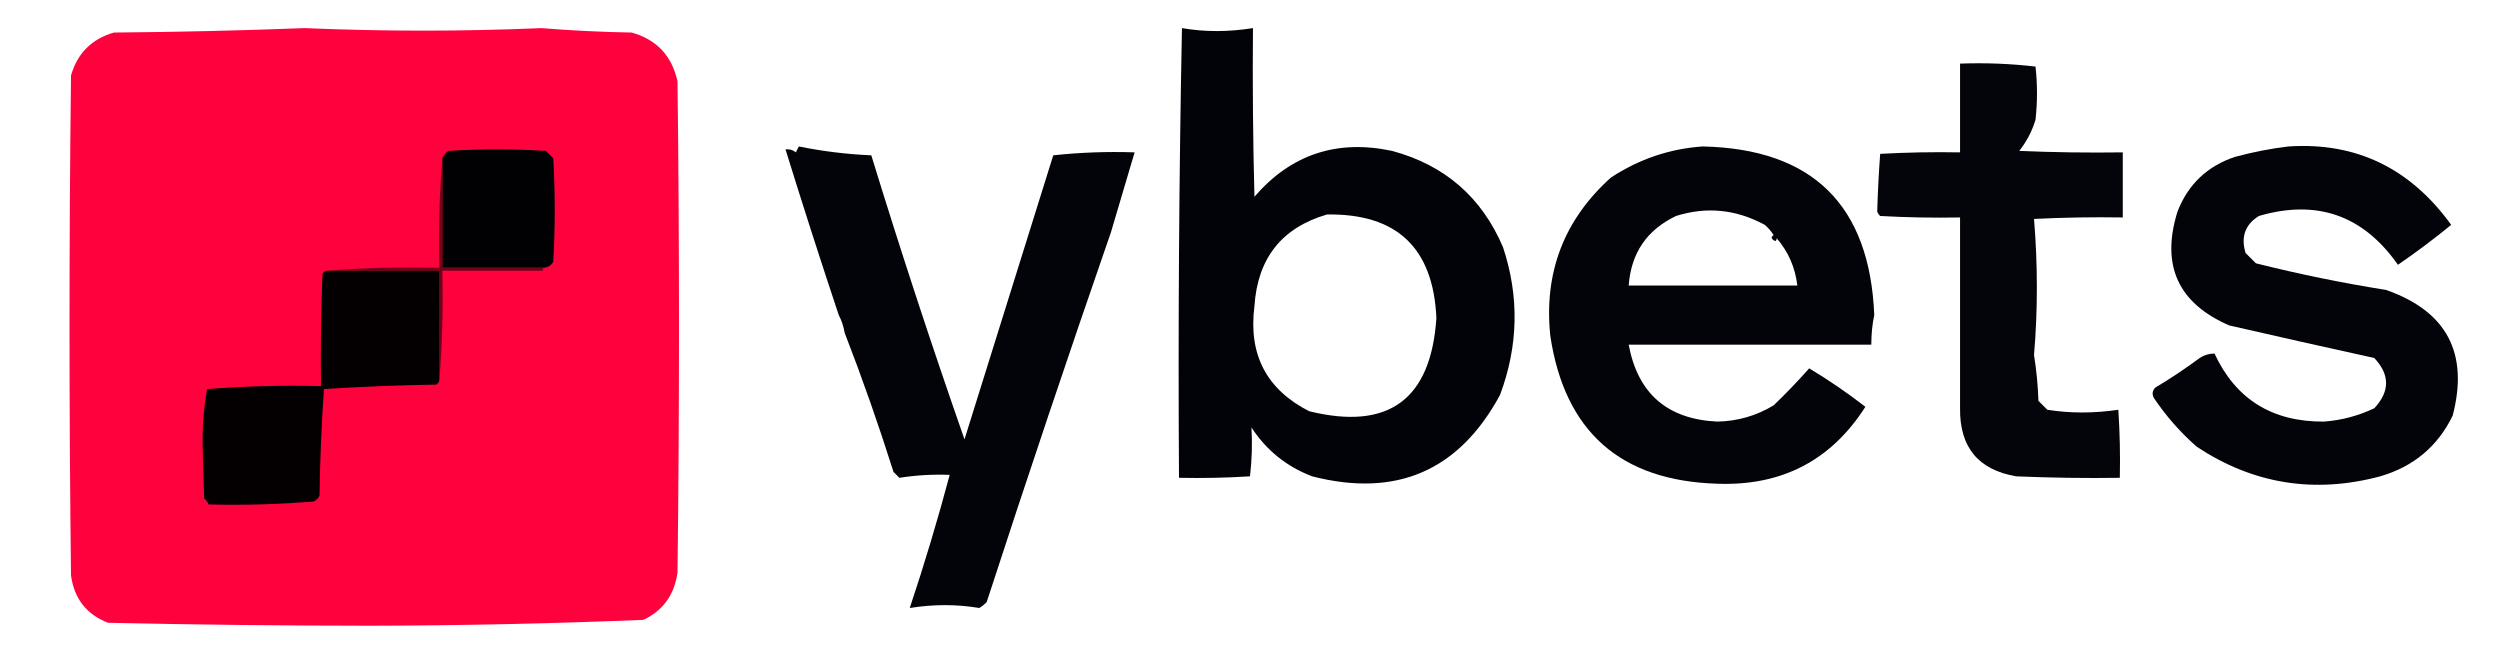 <svg width="845" height="225" viewBox="0 0 845 225" fill="none" xmlns="http://www.w3.org/2000/svg">
<path opacity="0.995" fill-rule="evenodd" clip-rule="evenodd" d="M217.5 209.5C187.098 210.76 156.265 211.427 125 211.5C95.482 211.48 65.982 211.147 36.5 210.5C29.238 207.668 25.072 202.335 24 194.5C23.333 138.167 23.333 81.833 24 25.5C26.167 18 31 13.167 38.5 11C60.073 10.827 81.573 10.327 103 9.5C129.734 10.641 156.401 10.641 183 9.5C193.09 10.321 203.256 10.821 213.5 11C221.941 13.355 227.108 18.855 229 27.5C229.667 82.833 229.667 138.167 229 193.5C227.956 201.016 224.122 206.349 217.5 209.5Z" fill="#FD023C"/>
<path opacity="0.01" fill-rule="evenodd" clip-rule="evenodd" d="M795.5 10.5C796.83 11.167 796.83 11.167 795.5 10.5V10.5Z" fill="#2A2E31"/>
<path opacity="0.99" fill-rule="evenodd" clip-rule="evenodd" d="M399.501 9.5C407.168 10.833 415.168 10.833 423.501 9.5C423.334 28.503 423.501 47.503 424.001 66.5C436.331 52.201 451.831 47.034 470.501 51C488.278 55.778 500.778 66.612 508.001 83.5C513.558 100.207 513.225 116.873 507.001 133.5C493.143 159.131 471.977 168.298 443.501 161C434.882 157.714 428.048 152.214 423.001 144.5C423.312 149.844 423.145 155.344 422.501 161C414.508 161.5 406.508 161.666 398.501 161.5C398.173 110.762 398.506 60.095 399.501 9.5ZM448.501 72.5C472.118 72.115 484.451 83.781 485.501 107.5C483.668 135.082 469.334 145.582 442.501 139C428.073 131.65 421.907 119.816 424.001 103.5C425.045 87.312 433.212 76.979 448.501 72.5Z" fill="#000008"/>
<path opacity="0.981" fill-rule="evenodd" clip-rule="evenodd" d="M662.5 21.501C671.09 21.184 679.59 21.518 688 22.501C688.67 28.501 688.67 34.501 688 40.501C686.82 44.364 684.99 47.864 682.5 51.001C694.16 51.501 705.83 51.668 717.5 51.501C717.5 58.834 717.5 66.168 717.5 73.501C707.49 73.335 697.49 73.501 687.5 74.001C688.78 89.551 688.78 104.884 687.5 120.001C688.31 125.084 688.81 130.251 689 135.501C690 136.501 691 137.501 692 138.501C699.71 139.723 707.71 139.723 716 138.501C716.5 146.16 716.67 153.827 716.5 161.501C704.83 161.668 693.16 161.501 681.5 161.001C668.67 158.828 662.34 151.162 662.5 138.001C662.52 116.709 662.52 95.209 662.5 73.501C653.494 73.667 644.494 73.501 635.5 73.001C635.043 72.587 634.709 72.087 634.5 71.501C634.685 64.978 635.018 58.478 635.5 52.001C644.494 51.501 653.494 51.335 662.5 51.501C662.5 41.501 662.5 31.501 662.5 21.501Z" fill="#000008"/>
<path opacity="0.994" fill-rule="evenodd" clip-rule="evenodd" d="M183.5 90.5C172.167 90.5 160.833 90.5 149.5 90.5C149.5 78.167 149.5 65.833 149.5 53.5C149.953 52.542 150.619 51.708 151.5 51C162.5 50.333 173.5 50.333 184.5 51C185.333 51.833 186.167 52.667 187 53.5C187.667 65.167 187.667 76.833 187 88.5C186.184 89.823 185.017 90.489 183.5 90.5Z" fill="#010003"/>
<path opacity="0.987" fill-rule="evenodd" clip-rule="evenodd" d="M575.499 49.5C612.641 50.308 631.974 69.308 633.499 106.5C632.844 109.501 632.511 112.834 632.499 116.5C605.166 116.5 577.832 116.5 550.499 116.5C553.579 133.053 563.579 141.72 580.499 142.5C587.331 142.362 593.665 140.529 599.499 137C603.709 132.958 607.709 128.792 611.499 124.5C618.13 128.475 624.463 132.809 630.499 137.5C618.916 155.627 602.249 164.294 580.499 163.5C547.696 162.526 528.862 145.859 523.999 113.5C521.788 92.123 528.622 74.29 544.499 60C554.029 53.768 564.362 50.268 575.499 49.5ZM599.499 79.5C598.452 80.078 598.619 80.744 599.999 81.5C600.398 81.272 600.564 80.938 600.499 80.5C604.437 85.051 606.771 90.385 607.499 96.5C588.499 96.5 569.499 96.5 550.499 96.5C551.305 85.536 556.638 77.703 566.499 73C576.792 69.751 586.792 70.751 596.499 76C597.709 77.039 598.709 78.206 599.499 79.5Z" fill="#000008"/>
<path opacity="0.988" fill-rule="evenodd" clip-rule="evenodd" d="M773.501 49.501C796.331 47.994 814.661 56.827 828.501 76.001C822.721 80.733 816.721 85.233 810.501 89.501C798.781 72.761 783.111 67.261 763.501 73.001C758.851 75.898 757.351 80.064 759.001 85.501C760.171 86.668 761.331 87.834 762.501 89.001C777.031 92.645 791.691 95.645 806.501 98.001C827.021 105.204 834.521 119.371 829.001 140.501C823.941 150.885 815.771 157.718 804.501 161.001C782.241 166.945 761.571 163.612 742.501 151.001C736.921 146.094 732.091 140.594 728.001 134.501C727.321 133.217 727.481 132.05 728.501 131.001C733.671 127.916 738.671 124.582 743.501 121.001C745.021 119.992 746.691 119.492 748.501 119.501C755.681 134.95 768.021 142.616 785.501 142.501C791.451 142.05 797.111 140.55 802.501 138.001C807.821 132.294 807.821 126.627 802.501 121.001C786.171 117.416 769.841 113.749 753.501 110.001C736.171 102.494 730.331 89.66 736.001 71.501C739.581 62.288 746.081 56.121 755.501 53.001C761.561 51.375 767.561 50.209 773.501 49.501Z" fill="#000008"/>
<path opacity="0.986" fill-rule="evenodd" clip-rule="evenodd" d="M375.5 78.5C361.133 119.932 347.133 161.599 333.5 203.5C332.758 204.287 331.925 204.953 331 205.5C323.373 204.216 315.54 204.216 307.5 205.5C312.476 190.588 316.976 175.588 321 160.5C315.241 160.287 309.574 160.62 304 161.5C303.333 160.833 302.667 160.167 302 159.5C296.962 143.547 291.462 127.88 285.5 112.5C285.125 110.302 284.458 108.302 283.5 106.5C277.302 87.905 271.302 69.239 265.5 50.5C266.822 50.33 267.989 50.663 269 51.5C269.333 50.833 269.667 50.167 270 49.5C277.922 51.125 286.089 52.125 294.5 52.5C304.387 84.72 314.887 116.72 326 148.5C336.004 116.477 346.004 84.477 356 52.5C365.083 51.515 374.249 51.182 383.5 51.5C380.833 60.5 378.167 69.5 375.5 78.5Z" fill="#010008"/>
<path opacity="0.988" fill-rule="evenodd" clip-rule="evenodd" d="M149.5 53.5C149.5 65.833 149.5 78.167 149.5 90.5C160.833 90.5 172.167 90.5 183.5 90.5C183.5 90.833 183.5 91.167 183.5 91.5C172.167 91.5 160.833 91.5 149.5 91.5C149.829 104.011 149.495 116.345 148.5 128.5C148.5 116.167 148.5 103.833 148.5 91.5C135.833 91.5 123.167 91.5 110.5 91.5C122.989 90.505 135.656 90.171 148.5 90.5C148.171 77.989 148.505 65.655 149.5 53.5Z" fill="#710019"/>
<path opacity="0.995" fill-rule="evenodd" clip-rule="evenodd" d="M110.5 91.5C123.167 91.5 135.833 91.5 148.5 91.5C148.5 103.833 148.5 116.167 148.5 128.5C148.389 129.117 148.056 129.617 147.5 130C134.788 130.186 122.121 130.686 109.5 131.5C108.667 143.486 108.167 155.486 108 167.5C107.612 168.428 106.945 169.095 106 169.5C94.205 170.469 82.372 170.803 70.5 170.5C70.217 169.711 69.717 169.044 69 168.5C68.833 162.667 68.667 156.833 68.5 151C68.372 144.397 68.872 137.897 70 131.5C82.754 130.511 95.587 130.178 108.5 130.5C108.333 117.829 108.5 105.162 109 92.5C109.383 91.944 109.883 91.611 110.5 91.5Z" fill="#040003"/>
</svg>

